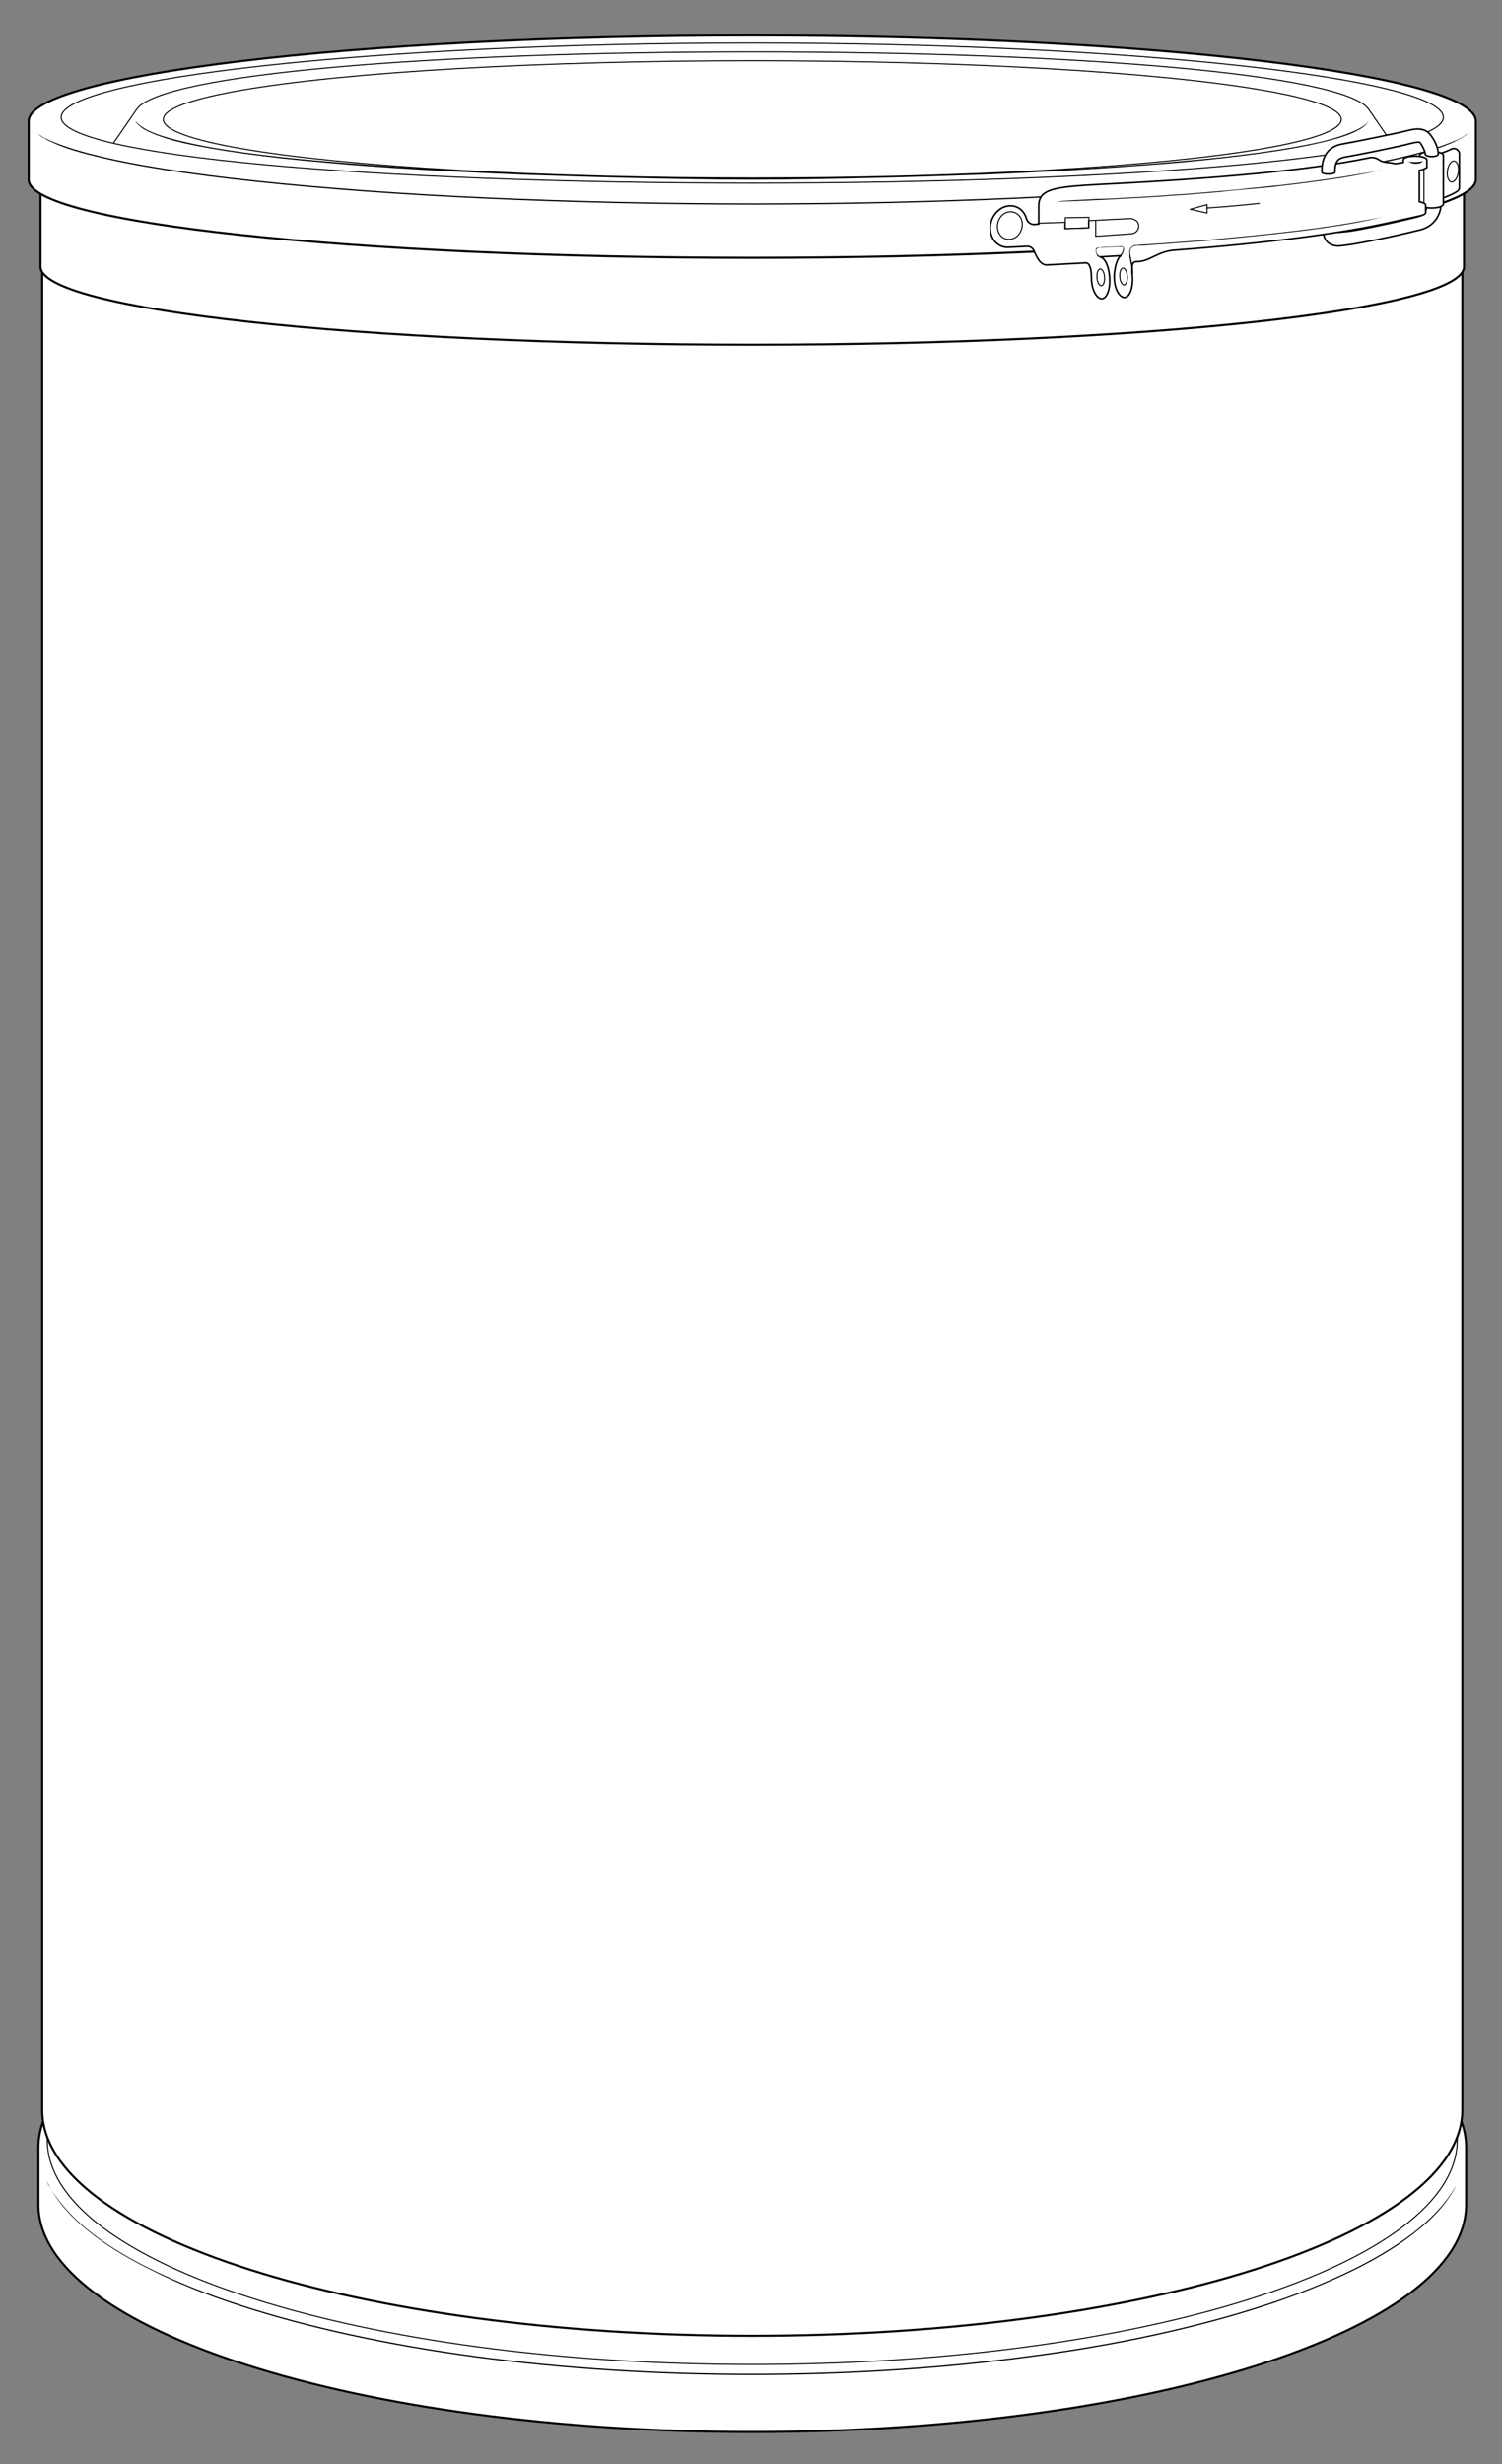 <?xml version="1.0" encoding="utf-8"?>
<!-- Generator: Adobe Illustrator 18.1.1, SVG Export Plug-In . SVG Version: 6.00 Build 0)  -->
<svg version="1.1" id="line" xmlns="http://www.w3.org/2000/svg" xmlns:xlink="http://www.w3.org/1999/xlink" x="0px" y="0px"
	 viewBox="0 0 356 584" enable-background="new 0 0 356 584" xml:space="preserve">
<rect x="0" y="0" width="356" height="584" fill="#808080" stroke="none"/>
<g>
	<g>
		<g>
			<g>
				<path fill="#FFFFFF" d="M9.1,522.5c0,29.7,75.8,53.9,169.2,53.9s169.2-24.1,169.2-53.9V509c0-29.7-75.8-53.8-169.2-53.8
					S9.1,479.2,9.1,509V522.5z"/>
				<path fill="none" stroke="#000000" stroke-width="0.5" stroke-miterlimit="10" d="M9.1,522.5c0,29.7,75.8,53.9,169.2,53.9
					s169.2-24.1,169.2-53.9V509c0-29.7-75.8-53.8-169.2-53.8S9.1,479.2,9.1,509V522.5z"/>
			</g>
			<g>
				<path d="M10.9,516.8c0,0,0.2,0.3,0.5,0.9c0.4,0.6,0.8,1.5,1.6,2.5c1.5,2.1,3.9,5.1,7.7,8.2c3.8,3.1,8.8,6.3,14.9,9.3
					c6.1,3,13.2,5.9,21.2,8.5c15.9,5.2,35.1,9.4,55.9,12.2c20.8,2.8,43.1,4.2,65.5,4.2c22.3,0,44.7-1.4,65.5-4.2
					c20.8-2.7,39.9-6.9,55.9-12.1c8-2.6,15.1-5.5,21.2-8.5c6.1-3,11.1-6.2,14.9-9.2c3.8-3.1,6.4-6,7.8-8.1c0.8-1,1.2-1.9,1.6-2.5
					c0.3-0.6,0.5-0.9,0.5-0.9s-0.2,0.3-0.5,0.9c-0.3,0.6-0.7,1.5-1.5,2.6c-1.4,2.2-4,5.2-7.8,8.2c-3.8,3.1-8.9,6.3-15,9.3
					c-6.1,3-13.3,5.9-21.2,8.5c-16,5.2-35.1,9.4-55.9,12.1c-20.8,2.8-43.1,4.2-65.5,4.2c-22.4,0-44.7-1.4-65.5-4.2
					c-20.8-2.8-40-7-55.9-12.2c-8-2.6-15.1-5.5-21.2-8.6c-6.1-3-11.1-6.2-14.9-9.3c-3.8-3.1-6.3-6.1-7.7-8.3c-0.8-1.1-1.2-2-1.5-2.6
					C11.1,517.1,10.9,516.8,10.9,516.8z"/>
			</g>
		</g>
		<g>
			<g>
				<path fill="#FFFFFF" d="M11.2,507.2c0,29.4,74.8,53.2,167.1,53.2c92.3,0,167.1-23.8,167.1-53.2v-2.4
					c0-29.4-74.8-53.2-167.1-53.2c-92.3,0-167.1,23.8-167.1,53.2V507.2z"/>
				<path fill="none" stroke="#000000" stroke-width="0.25" stroke-miterlimit="10" d="M11.2,507.2c0,29.4,74.8,53.2,167.1,53.2
					c92.3,0,167.1-23.8,167.1-53.2v-2.4c0-29.4-74.8-53.2-167.1-53.2c-92.3,0-167.1,23.8-167.1,53.2V507.2z"/>
			</g>
		</g>
	</g>
</g>
<g>
	<g>
		<g>
			<path fill="#FFFFFF" d="M178.3,553.6c93,0,168.3-24,168.3-53.6V64c0-8.7-75.4-16.3-168.3-16.3C85.4,47.7,10,55.3,10,64v436.1
				C10,529.7,85.4,553.6,178.3,553.6z"/>
			<path fill="none" stroke="#000000" stroke-width="0.5" stroke-miterlimit="10" d="M178.3,553.6c93,0,168.3-24,168.3-53.6V64
				c0-8.7-75.4-16.3-168.3-16.3C85.4,47.7,10,55.3,10,64v436.1C10,529.7,85.4,553.6,178.3,553.6z"/>
		</g>
	</g>
</g>
<g>
	<g>
		<g>
			<path fill="#FFFFFF" d="M178.3,81.7c93.2,0,168.7-8.3,168.7-18.5V43.7c0-10.8-75.5-20.2-168.7-20.2C85.1,23.5,9.6,32.9,9.6,43.7
				v19.5C9.6,73.4,85.1,81.7,178.3,81.7z"/>
			<path fill="none" stroke="#000000" stroke-width="0.5" stroke-miterlimit="10" d="M178.3,81.7c93.2,0,168.7-8.3,168.7-18.5V43.7
				c0-10.8-75.5-20.2-168.7-20.2C85.1,23.5,9.6,32.9,9.6,43.7v19.5C9.6,73.4,85.1,81.7,178.3,81.7z"/>
		</g>
	</g>
</g>
<g>
	<g>
		<g>
			<path fill="#FFFFFF" d="M178.3,61.1c94.7,0,171.5-8.3,171.5-18.6V28.7c0-10.8-76.8-20.3-171.5-20.3S6.8,17.9,6.8,28.7v13.9
				C6.8,52.8,83.6,61.1,178.3,61.1z"/>
			<path fill="none" stroke="#000000" stroke-width="0.5" stroke-miterlimit="10" d="M178.3,61.1c94.7,0,171.5-8.3,171.5-18.6V28.7
				c0-10.8-76.8-20.3-171.5-20.3S6.8,17.9,6.8,28.7v13.9C6.8,52.8,83.6,61.1,178.3,61.1z"/>
		</g>
		<g>
			<path d="M324.5,28.6c0,0-0.2,0.2-0.5,0.7c-0.4,0.4-1,1-2,1.5c-1.9,1.1-5,2.1-8.9,3c-7.9,1.9-19.4,3.4-33.2,4.7
				c-13.8,1.2-30,2.2-47.3,2.9c-8.7,0.3-17.6,0.6-26.7,0.8c-9.1,0.2-18.3,0.4-27.6,0.4c-9.2,0-18.5-0.2-27.6-0.4
				c-9.1-0.2-18-0.5-26.7-0.8c-17.3-0.7-33.5-1.6-47.3-2.9c-13.8-1.2-25.3-2.8-33.2-4.6c-3.9-0.9-7-2-8.9-3c-1-0.5-1.6-1.1-2-1.5
				c-0.4-0.4-0.5-0.7-0.5-0.7s0.2,0.2,0.6,0.6c0.4,0.4,1.1,0.9,2,1.4c1.9,1,4.9,2,8.9,2.9c7.9,1.9,19.3,3.4,33.1,4.6
				c13.8,1.2,29.9,2.2,47.3,2.9c8.7,0.3,17.6,0.6,26.7,0.8c9.1,0.2,18.3,0.4,27.6,0.4c9.2,0,18.5-0.2,27.6-0.4
				c9.1-0.2,18-0.5,26.7-0.8c17.3-0.7,33.5-1.6,47.3-2.9c13.8-1.2,25.3-2.8,33.1-4.6c3.9-0.9,6.9-2,8.9-3c1-0.5,1.6-1,2-1.3
				C324.3,28.8,324.5,28.6,324.5,28.6z"/>
		</g>
		<ellipse fill="none" stroke="#000000" stroke-width="0.25" stroke-miterlimit="10" cx="178.3" cy="28.3" rx="139.6" ry="13.9"/>
		<g>
			<path fill="none" stroke="#000000" stroke-width="0.25" stroke-miterlimit="10" d="M178.3,43.4c90.5,0,163.8-6.5,163.8-15.6
				c0-9.1-73.3-17.6-163.8-17.6S14.5,18.7,14.5,27.8C14.5,36.9,87.9,43.4,178.3,43.4z"/>
		</g>
		<g>
			<path d="M348,31.6c0,0-0.3,0.2-0.8,0.6c-0.3,0.2-0.6,0.4-1,0.6c-0.4,0.2-0.9,0.5-1.5,0.8c-2.3,1.1-5.8,2.3-10.3,3.4
				c-9.1,2.3-22.4,4.4-38.3,6.1c-16,1.7-34.7,3.1-54.8,4c-20.1,0.9-41.5,1.4-62.9,1.4c-21.4,0-42.9-0.5-62.9-1.4
				c-20.1-0.9-38.8-2.3-54.8-4c-16-1.7-29.2-3.8-38.3-6.1c-4.6-1.1-8.1-2.3-10.3-3.4c-0.6-0.2-1.1-0.5-1.5-0.8
				c-0.4-0.2-0.8-0.4-1-0.6c-0.5-0.4-0.8-0.6-0.8-0.6s0.3,0.2,0.8,0.5c0.3,0.2,0.6,0.4,1,0.6c0.4,0.2,0.9,0.5,1.5,0.7
				c2.3,1,5.8,2.2,10.3,3.3c9.1,2.3,22.3,4.4,38.3,6.1c16,1.7,34.7,3.1,54.8,4c20.1,0.9,41.5,1.4,62.9,1.4c21.4,0,42.9-0.5,62.9-1.4
				c20.1-0.9,38.8-2.3,54.8-4c16-1.7,29.2-3.8,38.3-6.1c4.5-1.1,8-2.3,10.3-3.3c0.6-0.2,1.1-0.5,1.5-0.7c0.4-0.2,0.8-0.4,1-0.6
				C347.7,31.7,348,31.6,348,31.6z"/>
		</g>
		<g>
			<path fill="none" stroke="#000000" stroke-width="0.25" stroke-miterlimit="10" d="M329.9,33.9l-5.5-8
				c-5.8-8.4-70.1-13.6-146-13.6c-75.9,0-140.2,5.2-146,13.6l-5.5,8"/>
		</g>
		<g>
			<g>
				<g>
					<path fill="#FFFFFF" d="M317.2,58.3c-0.8,0-1.6-0.2-2.3-0.7c-1.3-1-1.3-2.7-1.3-3.3c0-0.8,3.1-0.8,3.1,0c0,0.9-0.3,0.8,2.1,0.6
						c3-0.2,14.9-2.9,17.1-3.5c0.9-0.3,2.2-0.4,2.2-2.6c0-1,3.4-1,3.4,0c0,1.2-0.9,4.5-4.6,5.6C335.4,54.8,322,58,317.2,58.3z"/>
					<path fill="none" stroke="#000000" stroke-width="0.375" stroke-linecap="round" stroke-miterlimit="10" d="M317.2,58.3
						c-0.8,0-1.6-0.2-2.3-0.7c-1.3-1-1.3-2.7-1.3-3.3c0-0.8,3.1-0.8,3.1,0c0,0.9-0.3,0.8,2.1,0.6c3-0.2,14.9-2.9,17.1-3.5
						c0.9-0.3,2.2-0.4,2.2-2.6c0-1,3.4-1,3.4,0c0,1.2-0.9,4.5-4.6,5.6C335.4,54.8,322,58,317.2,58.3z"/>
				</g>
				<g>
					<g>
						<path fill="#FFFFFF" d="M339.3,37c1.5-0.3,3.5-1.1,4.8-1.7c0.4-0.2,0.8-0.1,1.2,0.1c0.3,0.2,0.6,0.6,0.6,1v8
							c0,0.4-0.2,0.8-0.6,1c-0.9,0.6-3.2,1.7-6,2.3V37z"/>
						<path fill="none" stroke="#000000" stroke-width="0.375" stroke-linecap="round" stroke-miterlimit="10" d="M339.3,37
							c1.5-0.3,3.5-1.1,4.8-1.7c0.4-0.2,0.8-0.1,1.2,0.1c0.3,0.2,0.6,0.6,0.6,1v8c0,0.4-0.2,0.8-0.6,1c-0.9,0.6-3.2,1.7-6,2.3V37z"
							/>
					</g>
					<g>
						<path fill="#FFFFFF" d="M342.1,36.8v11.6c0,0.5-1.3,0.9-2.8,0.9c-1.5,0-2.8-0.4-2.8-0.9V36.8c0-0.5,1.3-0.9,2.8-0.9
							C340.8,35.9,342.1,36.3,342.1,36.8z"/>
						<path fill="none" stroke="#000000" stroke-width="0.375" stroke-linecap="round" stroke-miterlimit="10" d="M342.1,36.8v11.6
							c0,0.5-1.3,0.9-2.8,0.9c-1.5,0-2.8-0.4-2.8-0.9V36.8c0-0.5,1.3-0.9,2.8-0.9C340.8,35.9,342.1,36.3,342.1,36.8z"/>
					</g>
					
						<ellipse transform="matrix(0.135 -0.991 0.991 0.135 257.526 376.451)" fill="#FFFFFF" stroke="#000000" stroke-width="0.25" stroke-linecap="round" stroke-miterlimit="10" cx="344.4" cy="40.7" rx="2.5" ry="1.3"/>
				</g>
			</g>
			
				<rect x="333.8" y="38.6" fill="#FFFFFF" stroke="#000000" stroke-width="0.25" stroke-linecap="round" stroke-miterlimit="10" width="3.7" height="10"/>
			<g>
				<path fill="#FFFFFF" d="M336.4,40.4v7.4c0.9,0.2,1.5,0.5,1.5,0.8v1.8c0,0.3-0.4,0.5-1.1,0.7c-0.5,0.1-8.6,1.9-8.6,1.9
					c-11.1,2.4-28.5,4.7-49.9,6.3c-4,0.3-5.8,2.7-8.8,2.7c-1.2,0-1.3,0.7-1.1,3.4c0.2,2.7-0.6,5-1.8,5.1c-1.2,0.1-2.5-2-2.5-4.8
					c0-2.7,1-5.1,1.7-5.1l-5.2,0.3c1.2,0,2.2,2.1,2.4,4.8c0.2,2.7-0.6,5-1.8,5.1c-1.2,0.1-2.5-2.1-2.5-4.8c0-2.7-0.6-3.7-1.3-3.7
					l-9.3,0.5c-1.9,0-2.8-3-3.1-3.5c-0.3-0.6-1-1-1.7-0.9l-4.2,0.2c-2.4,0.2-4.4-1.8-4.4-4.5c0-2.7,2-5.1,4.4-5.3
					c2-0.2,3.7,1.1,4.2,3.1c0.3,0.8,1,1.3,1.9,1.3l1-0.1v-4.3c0-4.1,3.9-4.5,14.7-5.1c28.2-1.4,49.6-3.4,63.6-6.3
					c0.8-0.2,1.7,0,2.4,0.5c1,0.7,2.1,0.5,3.3,0.8l0.6,0.1l1.8-0.3v-0.6c0-0.5,1.2-0.9,2.8-0.9c1.5,0,2.8,0.4,2.8,0.9v1.8
					C337.9,39.9,337.3,40.2,336.4,40.4z"/>
				<path fill="none" stroke="#000000" stroke-width="0.375" stroke-linecap="round" stroke-miterlimit="10" d="M336.4,40.4v7.4
					c0.9,0.2,1.5,0.5,1.5,0.8v1.8c0,0.3-0.4,0.5-1.1,0.7c-0.5,0.1-8.6,1.9-8.6,1.9c-11.1,2.4-28.5,4.7-49.9,6.3
					c-4,0.3-5.8,2.7-8.8,2.7c-1.2,0-1.3,0.7-1.1,3.4c0.2,2.7-0.6,5-1.8,5.1c-1.2,0.1-2.5-2-2.5-4.8c0-2.7,1-5.1,1.7-5.1l-5.2,0.3
					c1.2,0,2.2,2.1,2.4,4.8c0.2,2.7-0.6,5-1.8,5.1c-1.2,0.1-2.5-2.1-2.5-4.8c0-2.7-0.6-3.7-1.3-3.7l-9.3,0.5c-1.9,0-2.8-3-3.1-3.5
					c-0.3-0.6-1-1-1.7-0.9l-4.2,0.2c-2.4,0.2-4.4-1.8-4.4-4.5c0-2.7,2-5.1,4.4-5.3c2-0.2,3.7,1.1,4.2,3.1c0.3,0.8,1,1.3,1.9,1.3
					l1-0.1v-4.3c0-4.1,3.9-4.5,14.7-5.1c28.2-1.4,49.6-3.4,63.6-6.3c0.8-0.2,1.7,0,2.4,0.5c1,0.7,2.1,0.5,3.3,0.8l0.6,0.1l1.8-0.3
					v-0.6c0-0.5,1.2-0.9,2.8-0.9c1.5,0,2.8,0.4,2.8,0.9v1.8C337.9,39.9,337.3,40.2,336.4,40.4z"/>
			</g>
			
				<ellipse transform="matrix(0.998 -6.911941e-02 6.911941e-02 0.998 -3.891 18.558)" fill="none" stroke="#000000" stroke-width="0.25" stroke-linecap="round" stroke-miterlimit="10" cx="266.2" cy="65.5" rx="0.9" ry="2"/>
			<path fill="none" stroke="#000000" stroke-width="0.25" stroke-linecap="round" stroke-miterlimit="10" d="M259.7,52.3V56
				l8.5-0.6c1-0.1,1.7-0.9,1.7-1.8c0-0.5-0.2-1-0.6-1.3c-0.4-0.3-0.9-0.5-1.4-0.5l-9.9,0.5V54l-5.6,0.2v-1.5l-6.4,0.2"/>
			<path fill="none" stroke="#000000" stroke-width="0.25" stroke-linecap="round" stroke-miterlimit="10" d="M242.3,53.2
				c0-1.8-1.3-3.1-3-3c-1.6,0.1-2.9,1.7-2.9,3.5c0,1.8,1.3,3.2,3,3C241,56.6,242.3,55,242.3,53.2z"/>
			
				<ellipse transform="matrix(0.998 -6.918719e-02 6.918719e-02 0.998 -3.923 18.201)" fill="none" stroke="#000000" stroke-width="0.25" stroke-linecap="round" stroke-miterlimit="10" cx="260.8" cy="65.7" rx="0.9" ry="2"/>
			<polygon fill="none" stroke="#000000" stroke-width="0.25" stroke-linecap="round" stroke-miterlimit="10" points="258.1,51.5 
				252.5,51.6 252.5,54.2 258.1,54 			"/>
			<g>
				<path d="M260.4,60.9C260.4,60.9,260.4,60.9,260.4,60.9c-0.1,0-0.1-0.1-0.2-0.1c-0.1-0.1-0.2-0.2-0.2-0.3
					c-0.1-0.3-0.3-0.7-0.3-1.2c0-0.3,0.2-0.6,0.5-0.6c0.3,0,0.6,0,0.9-0.1c0.6,0,1.3-0.1,2-0.1c0.7,0,1.4-0.1,2-0.1
					c0.3,0,0.6-0.1,1,0c0.2,0.1,0.3,0.3,0.3,0.4c0,0.2,0,0.3,0,0.4c-0.1,0.5-0.3,0.9-0.5,1.2c-0.2,0.3-0.3,0.4-0.3,0.4l0,0
					c-0.1,0.1-0.1,0.1-0.2,0s-0.1-0.1,0-0.2c0,0,0,0,0,0c0,0,0.1-0.1,0.3-0.4c0.2-0.2,0.4-0.6,0.5-1.1c0.1-0.2,0.1-0.6-0.1-0.6
					c-0.2,0-0.6,0-0.9,0c-0.6,0-1.3,0.1-2,0.1s-1.4,0.1-2,0.1c-0.3,0-0.6,0-0.9,0.1c-0.3,0-0.4,0.3-0.5,0.5c0,0.5,0.2,0.9,0.4,1.1
					c0.1,0.1,0.2,0.2,0.2,0.2c0,0,0,0,0,0c0,0,0,0,0,0c0.1,0,0.2,0.1,0.2,0.2C260.7,60.8,260.6,60.9,260.4,60.9
					C260.5,60.9,260.5,60.9,260.4,60.9z"/>
			</g>
			<g>
				<path d="M327.5,40.2c0,0-1.2,0.4-3.2,0.8c-2.1,0.4-5.1,1-8.7,1.5c-3.6,0.5-7.8,1.1-12.3,1.6c-2.3,0.3-4.6,0.5-7,0.7
					c-2.4,0.2-4.8,0.4-7.2,0.7c-2.4,0.2-4.8,0.4-7.2,0.6c-2.4,0.2-4.7,0.3-7,0.5c-4.5,0.3-8.8,0.5-12.4,0.7
					c-3.6,0.2-6.7,0.3-8.8,0.4c-1.1,0-1.9,0.1-2.5,0.1c-0.6,0-0.9,0-0.9,0s0.3,0,0.9-0.1c0.6-0.1,1.4-0.1,2.5-0.2
					c1.1-0.1,2.3-0.1,3.8-0.2c1.5-0.1,3.1-0.2,5-0.2c3.6-0.2,7.9-0.4,12.4-0.7c2.3-0.2,4.6-0.3,7-0.5c2.4-0.2,4.8-0.4,7.2-0.6
					c2.4-0.2,4.8-0.4,7.2-0.7c2.4-0.2,4.7-0.5,7-0.7c4.5-0.5,8.7-1.1,12.3-1.6c3.6-0.5,6.6-1.1,8.7-1.4c1-0.2,1.9-0.3,2.4-0.4
					C327.2,40.2,327.5,40.2,327.5,40.2z"/>
			</g>
			<path fill="none" stroke="#000000" stroke-width="0.25" stroke-linecap="round" stroke-miterlimit="10" d="M298.5,48.2
				c-3.7,0.4-7.9,0.8-12.5,1.1"/>
			<g>
				<path fill="#FFFFFF" d="M316.4,40.8c0,0.6-3.1,0.6-3.1,0c0-1.5,0-5.9,5-6.7c2.9-0.5,13.2-2.6,15.1-3.1c1.2-0.3,3.4-0.9,5,0.3
					c1,0.8,2.5,3.3,2.5,5.2c0,0.8-3.1,0.8-3.1,0c0-0.9-1.1-2.5-1.2-2.7c-0.4-0.3-1.8,0.1-2.3,0.2c-2,0.6-12.4,2.7-15.4,3.2
					C317.2,37.5,316.4,38.1,316.4,40.8z"/>
				<path fill="none" stroke="#000000" stroke-width="0.375" stroke-linecap="round" stroke-miterlimit="10" d="M316.4,40.8
					c0,0.6-3.1,0.6-3.1,0c0-1.5,0-5.9,5-6.7c2.9-0.5,13.2-2.6,15.1-3.1c1.2-0.3,3.4-0.9,5,0.3c1,0.8,2.5,3.3,2.5,5.2
					c0,0.8-3.1,0.8-3.1,0c0-0.9-1.1-2.5-1.2-2.7c-0.4-0.3-1.8,0.1-2.3,0.2c-2,0.6-12.4,2.7-15.4,3.2
					C317.2,37.5,316.4,38.1,316.4,40.8z"/>
			</g>
			<g>
				<path d="M333.7,38.1c0,0,0,0.1,0.1,0.1c0.1,0.1,0.2,0.1,0.4,0.1c0.3,0.1,0.7,0.1,1.2,0.1c0.4,0,0.9,0,1.2-0.1
					c0.2,0,0.3-0.1,0.4-0.1c0.1-0.1,0.1-0.1,0.1-0.1s0,0.1,0,0.2c-0.1,0.1-0.2,0.2-0.3,0.3c-0.3,0.1-0.8,0.2-1.2,0.2
					c-0.5,0-0.9-0.1-1.2-0.2c-0.2-0.1-0.3-0.2-0.3-0.3C333.7,38.1,333.7,38.1,333.7,38.1z"/>
			</g>
			
				<polygon fill="none" stroke="#000000" stroke-width="0.25" stroke-linecap="round" stroke-linejoin="round" stroke-miterlimit="10" points="
				286.1,48.5 286.1,50.5 282.1,49.6 			"/>
			<g>
				<path d="M328.1,51.3c0,0-1,0.3-2.8,0.7c-1.8,0.4-4.3,0.9-7.4,1.4c-6.2,1-14.5,2-22.8,2.8c-2.1,0.2-4.2,0.4-6.2,0.6
					c-2,0.2-4.1,0.4-6,0.5c-3.9,0.3-7.5,0.6-10.7,0.8c-0.8,0.1-1.5,0.1-2.2,0.1c-0.4,0-0.7,0-1,0.1c-0.3,0-0.6,0.2-0.8,0.4
					c-0.4,0.5-0.4,1.1-0.3,1.6c0.1,0.5,0.2,1,0.3,1.5c0.4,1.8,0.4,2.9,0.4,2.9l0,0c0,0.1-0.1,0.2-0.2,0.2c-0.1,0-0.2-0.1-0.2-0.2
					c0,0,0-0.3,0-0.7c0-0.5-0.1-1.2-0.3-2.1c-0.1-0.5-0.2-1-0.2-1.5c0-0.3,0-0.6,0-0.9c0-0.3,0.2-0.6,0.4-0.9
					c0.2-0.2,0.5-0.4,0.9-0.5c0.3,0,0.7,0,1-0.1c0.7,0,1.5-0.1,2.2-0.1c3.1-0.2,6.8-0.5,10.7-0.8c2-0.1,4-0.3,6-0.5
					c2-0.2,4.1-0.4,6.2-0.6c8.3-0.8,16.6-1.8,22.8-2.8c3.1-0.5,5.6-1,7.4-1.3C327.1,51.6,328.1,51.3,328.1,51.3z"/>
			</g>
		</g>
	</g>
</g>
</svg>
